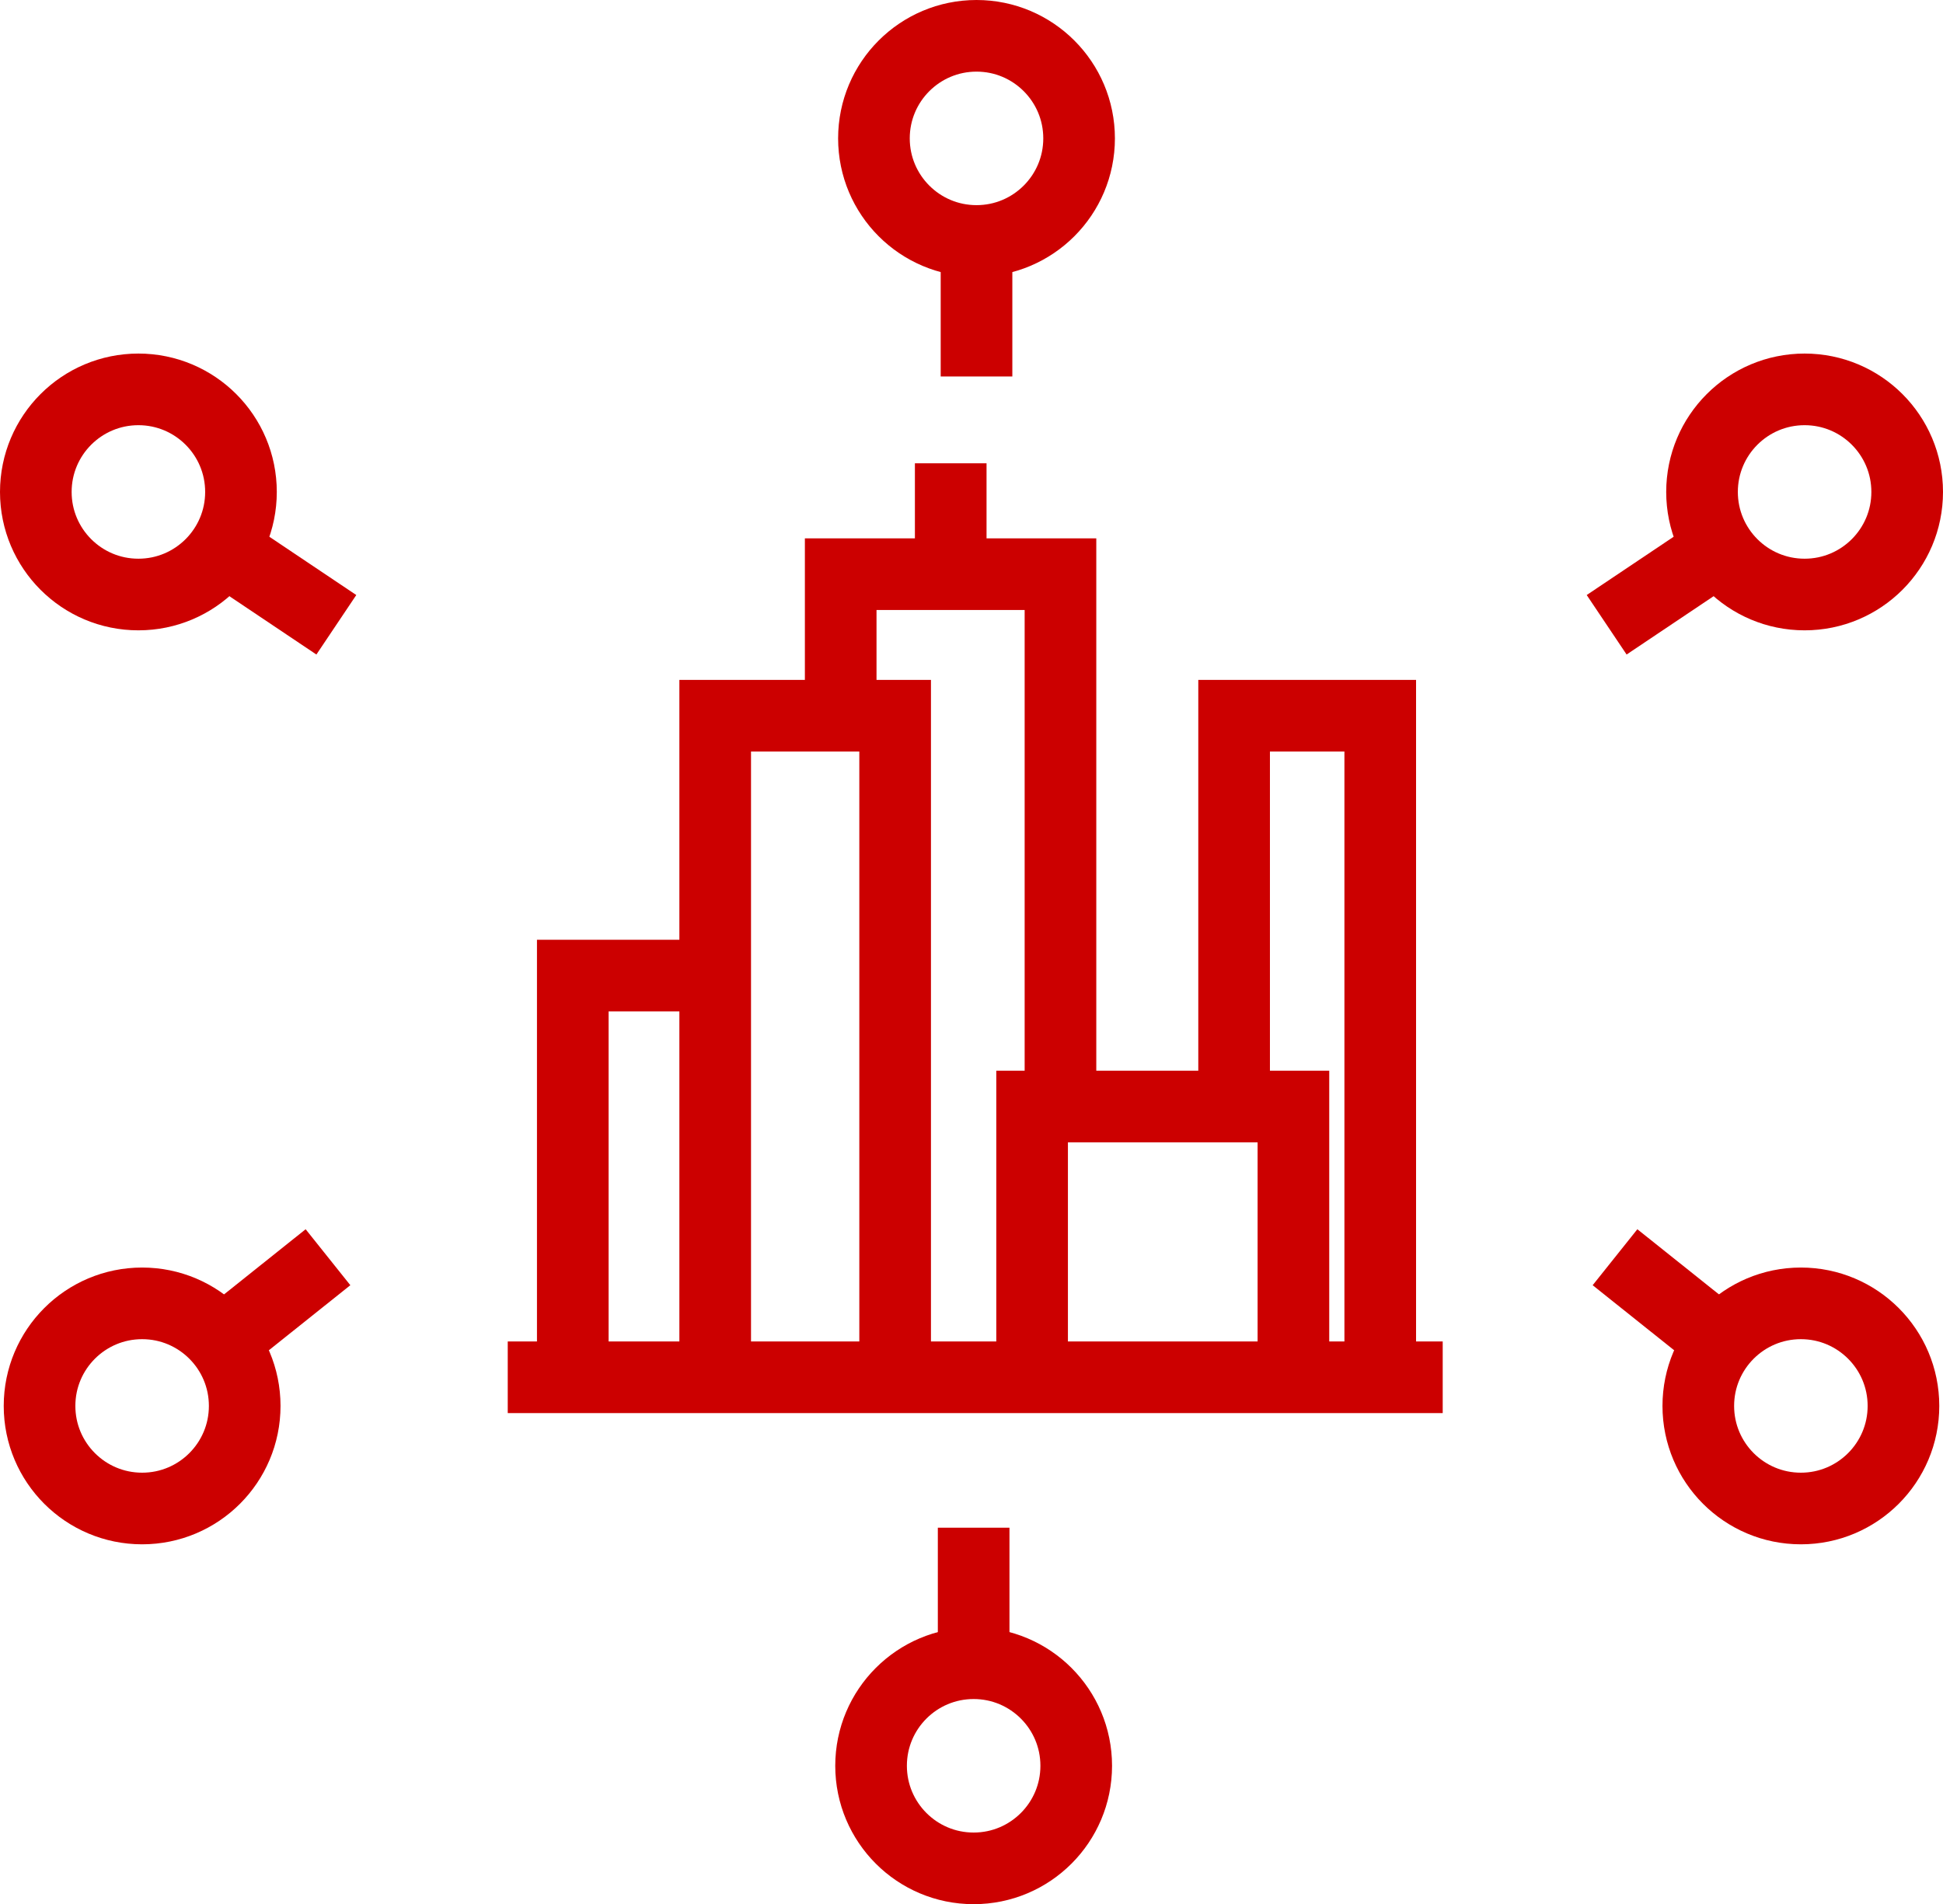 <?xml version="1.0" encoding="UTF-8"?><svg id="Layer_2" xmlns="http://www.w3.org/2000/svg" viewBox="0 0 67.81 66.46"><defs><style>.cls-1{stroke-linecap:square;}.cls-1,.cls-2{fill:none;stroke:#c00;stroke-miterlimit:10;stroke-width:2.5px;}</style></defs><g id="icons"><g><g><circle class="cls-1" cx="33.98" cy="61.63" r="3.58"/><line class="cls-1" x1="33.98" y1="57.74" x2="33.98" y2="54.57"/><circle class="cls-1" cx="62.85" cy="49.07" r="3.58"/><line class="cls-1" x1="59.82" y1="46.64" x2="57.34" y2="44.66"/><circle class="cls-1" cx="62.98" cy="17.17" r="3.58"/><line class="cls-1" x1="59.75" y1="19.34" x2="57.11" y2="21.11"/><circle class="cls-1" cx="4.96" cy="49.07" r="3.58"/><line class="cls-1" x1="7.99" y1="46.64" x2="10.47" y2="44.66"/><circle class="cls-1" cx="4.83" cy="17.17" r="3.58"/><line class="cls-1" x1="8.06" y1="19.34" x2="10.7" y2="21.11"/><circle class="cls-1" cx="34.08" cy="4.83" r="3.58"/><line class="cls-1" x1="34.08" y1="8.72" x2="34.08" y2="11.89"/></g><g><g><polyline class="cls-2" points="24.96 48.3 24.96 24.98 31.24 24.98 31.24 48.3"/><polyline class="cls-2" points="36.02 48.3 36.02 38.62 45.14 38.62 45.14 48.3"/><polyline class="cls-2" points="29.34 25.23 29.34 20.04 37.01 20.04 37.01 38.95"/><polyline class="cls-2" points="24.96 34.05 19.99 34.05 19.99 48.3"/><line class="cls-2" x1="33.18" y1="19.46" x2="33.18" y2="16.17"/><polyline class="cls-2" points="43.07 38.19 43.07 24.98 48.17 24.98 48.17 48.3"/></g><line class="cls-2" x1="17.72" y1="48.07" x2="50.35" y2="48.07"/></g></g></g></svg>